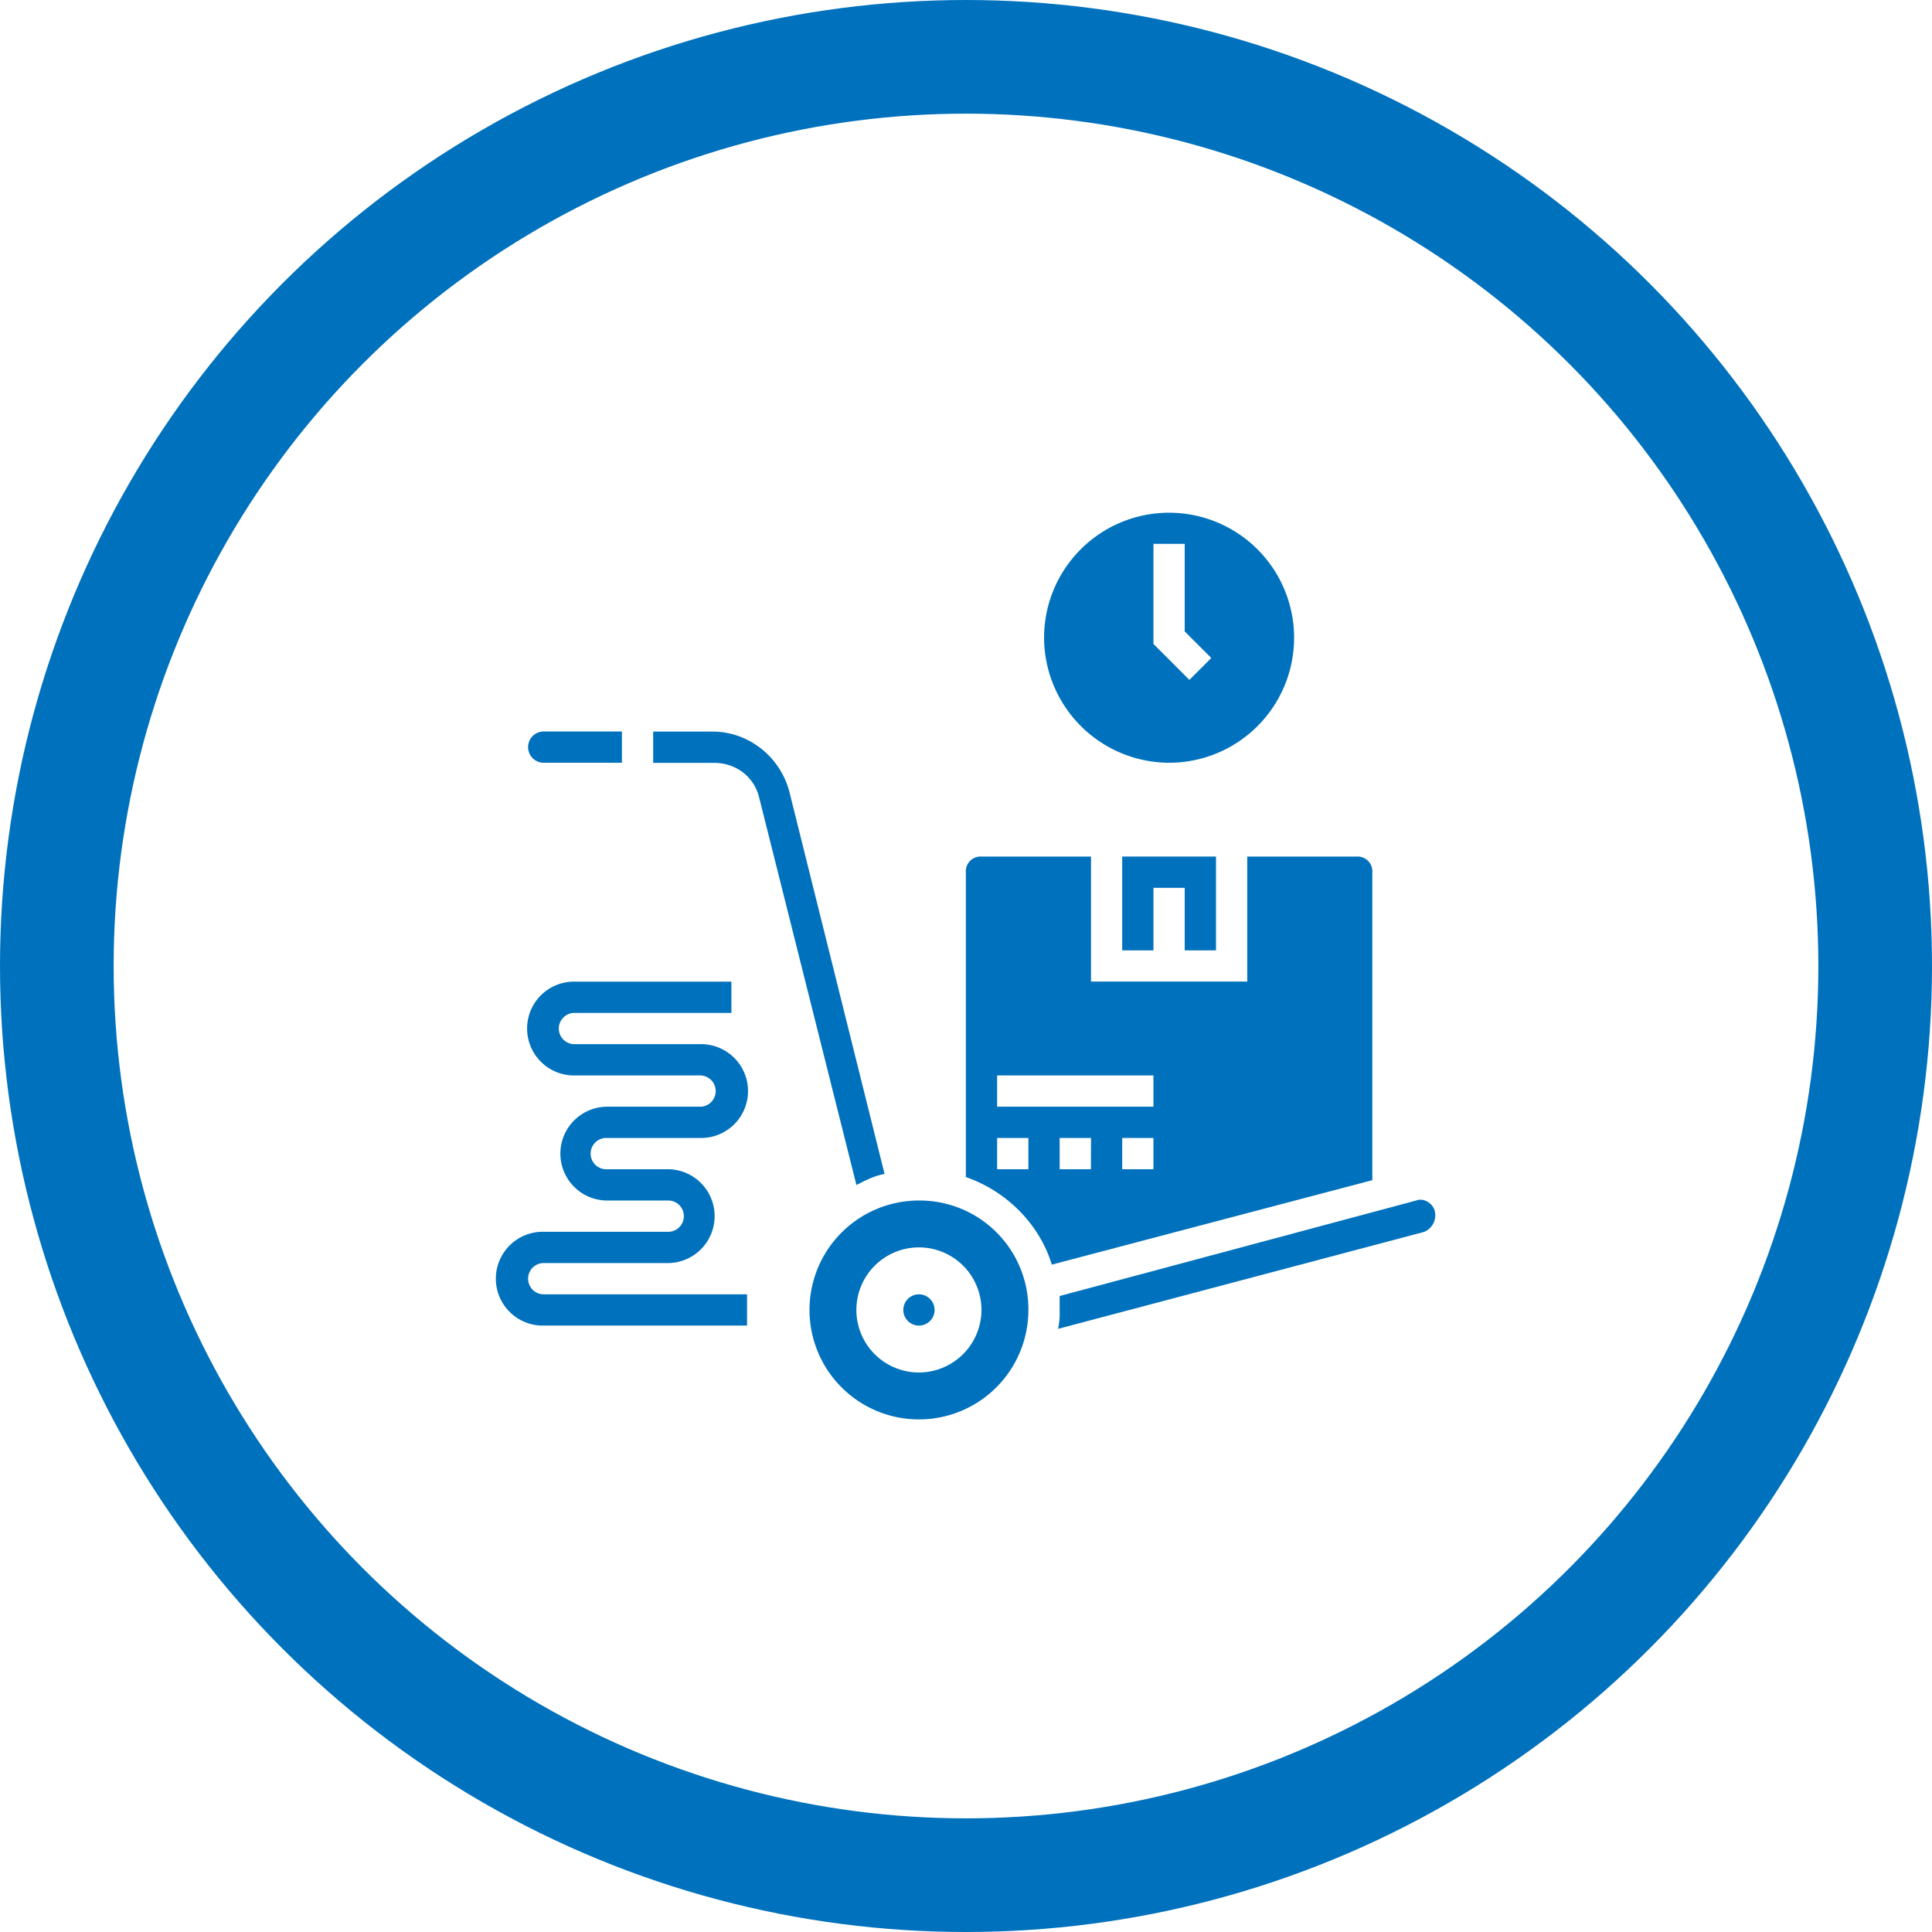 <svg xmlns="http://www.w3.org/2000/svg" viewBox="0 0 850 850"><defs><style>.a{fill:none;stroke:#0071bc;stroke-miterlimit:10;stroke-width:50px;}.b{fill:#0071bc;}</style></defs><title>shipping-icon</title><circle class="a" cx="425" cy="425" r="400"/><path class="b" d="M479.3,603.18a48.15,48.15,0,1,0,48.15,48.14A47.85,47.85,0,0,0,479.3,603.18Zm0,75.66a27.52,27.52,0,1,1,27.51-27.52A27.59,27.59,0,0,1,479.3,678.84Z" transform="translate(-75 -75)"/><path class="b" d="M464.17,591.48,422.21,423c-4.13-15.13-17.88-26.14-33.71-26.14H362.37v13.76h26.82c9.63,0,17.89,6.19,19.95,15.82l42.65,169.9C455.91,594.23,460,592.17,464.17,591.48Z" transform="translate(-75 -75)"/><path class="b" d="M678.77,458.73a6.5,6.5,0,0,0-6.88-6.88H623.74v55H555v-55H506.81a6.5,6.5,0,0,0-6.88,6.88V592.86c17.89,6.19,32.33,20.63,37.84,38.52l141-37.15ZM527.45,589.42H513.69V575.66h13.76Zm27.51,0H541.2V575.66H555Zm27.51,0H568.72V575.66h13.75Zm0-27.51H513.69V548.15h68.78Z" transform="translate(-75 -75)"/><path class="b" d="M314.22,410.58h34.39V396.82H314.22a6.88,6.88,0,0,0,0,13.76Z" transform="translate(-75 -75)"/><path class="b" d="M706.28,608c-.68-3.44-4.81-6.19-8.25-4.81l-156.83,42v6.19a33.91,33.91,0,0,1-.68,8.26l161-42.65A7.87,7.87,0,0,0,706.28,608Z" transform="translate(-75 -75)"/><polygon class="b" points="534.99 418.12 534.99 376.85 493.72 376.85 493.72 418.12 507.47 418.12 507.47 390.61 521.23 390.61 521.23 418.12 534.99 418.12"/><circle class="b" cx="404.3" cy="576.32" r="6.88"/><path class="b" d="M589.35,410.58a55,55,0,1,0-55-55A55.19,55.19,0,0,0,589.35,410.58Zm-6.88-96.3h13.76V352.8l11.69,11.7-9.63,9.63-15.82-15.82Z" transform="translate(-75 -75)"/><path class="b" d="M341.73,575.66H383a20.64,20.64,0,1,0,0-41.27H328a6.88,6.88,0,1,1,0-13.75h68.78V506.88H328a20.64,20.64,0,1,0,0,41.27h55a6.88,6.88,0,0,1,0,13.76H341.73a20.64,20.64,0,0,0,0,41.27h27.52a6.88,6.88,0,0,1,0,13.75h-55a20.64,20.64,0,1,0,0,41.27h89.42V644.45H314.22a6.88,6.88,0,0,1,0-13.76h55a20.64,20.64,0,0,0,0-41.27H341.73a6.88,6.88,0,0,1,0-13.76Z" transform="translate(-75 -75)"/></svg>